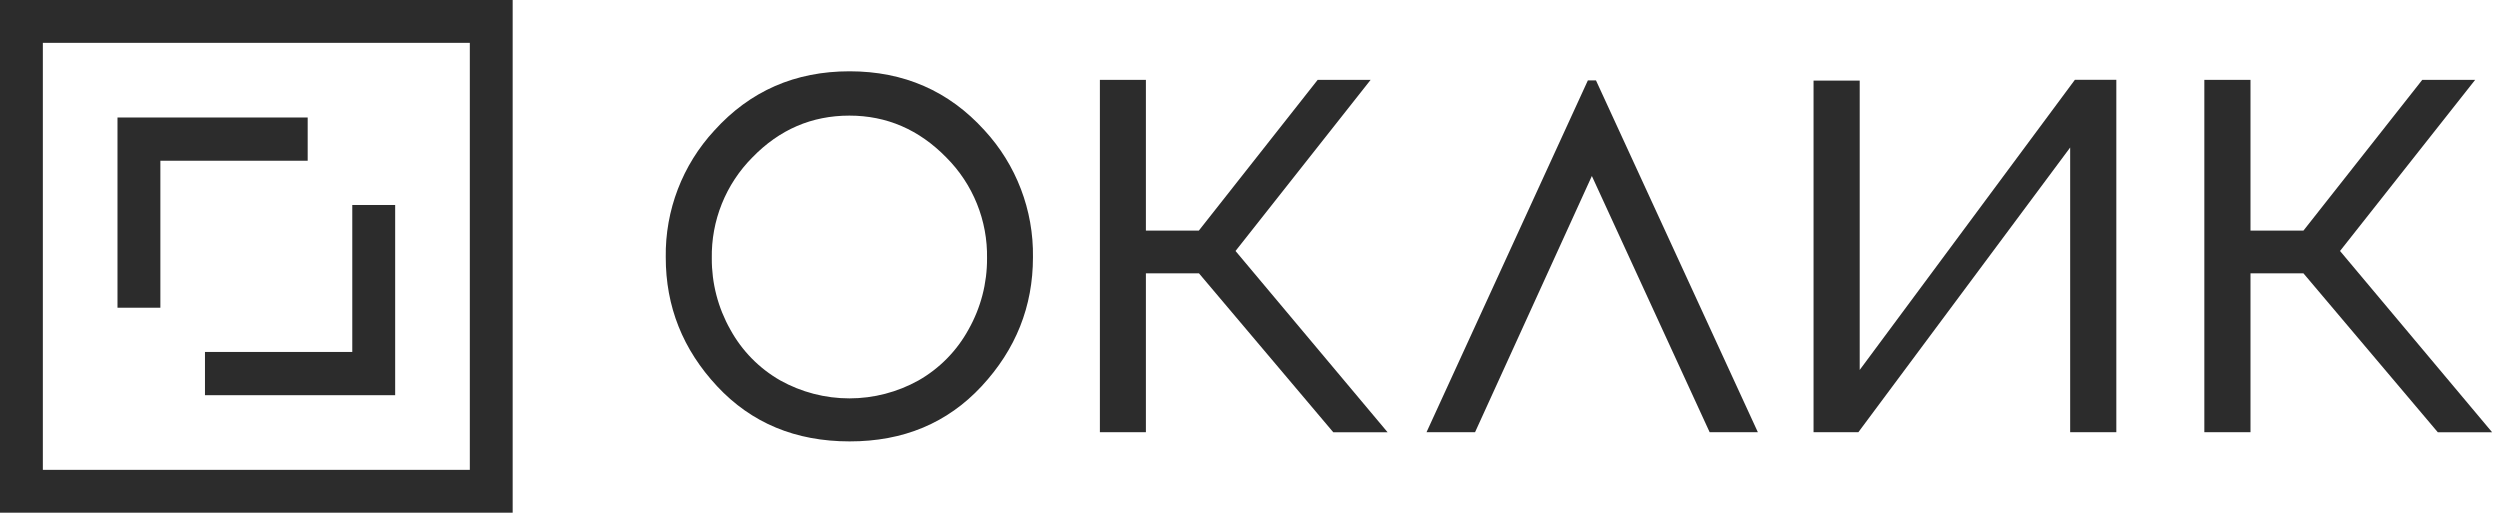 <svg width="196" height="41" viewBox="0 0 196 41" fill="none" xmlns="http://www.w3.org/2000/svg">
<path d="M66.607 5.59C70.858 5.59 74.38 7.128 77.173 10.204C79.676 12.913 81.04 16.481 80.984 20.169C80.984 24.023 79.642 27.393 76.958 30.282C74.274 33.169 70.823 34.611 66.607 34.605C62.372 34.605 58.91 33.164 56.221 30.282C53.531 27.399 52.189 24.028 52.195 20.169C52.141 16.49 53.506 12.931 56.005 10.231C58.802 7.137 62.336 5.59 66.607 5.59ZM66.593 9.064C63.641 9.064 61.105 10.157 58.984 12.344C57.952 13.382 57.138 14.617 56.592 15.976C56.046 17.335 55.779 18.789 55.805 20.253C55.794 22.207 56.293 24.13 57.254 25.832C58.166 27.5 59.523 28.882 61.173 29.825C62.831 30.748 64.696 31.233 66.593 31.233C68.49 31.233 70.356 30.748 72.013 29.825C73.664 28.882 75.021 27.5 75.933 25.832C76.894 24.131 77.395 22.208 77.384 20.253C77.41 18.788 77.141 17.332 76.592 15.973C76.043 14.614 75.226 13.38 74.189 12.344C72.05 10.157 69.516 9.064 66.588 9.064H66.593Z" fill="#2C2C2C"/>
<path d="M86.231 33.886V6.262H89.838V18.078H93.99L103.305 6.262H107.457L96.865 19.677L108.788 33.889H104.529L94.001 21.431H89.838V33.886H86.231Z" fill="#2C2C2C"/>
<path d="M137.817 33.887H134.037L124.802 13.798L115.643 33.887H111.838L124.49 6.301H125.124L137.817 33.887Z" fill="#2C2C2C"/>
<path d="M142.182 33.887V6.317H145.801V29.003L162.673 6.254H165.92V33.887H162.301V11.565L145.694 33.887H142.182Z" fill="#2C2C2C"/>
<path d="M172.82 33.886V6.262H176.439V18.078H180.591L189.905 6.262H194.052L183.458 19.677L195.383 33.889H191.124L180.591 21.431H176.439V33.886H172.82Z" fill="#2C2C2C"/>
<path fill-rule="evenodd" clip-rule="evenodd" d="M0 0H40.193V40.195H0V0ZM3.359 36.836H36.834V3.359H3.359V36.836Z" fill="#2C2C2C"/>
<path d="M9.211 9.212L24.122 9.212L24.122 12.602L12.573 12.602L12.573 24.125L9.211 24.125L9.211 9.212Z" fill="#2C2C2C"/>
<path d="M30.981 30.983H16.07L16.07 27.593H27.619L27.619 16.071L30.981 16.071L30.981 30.983Z" fill="#2C2C2C"/>
</svg>
